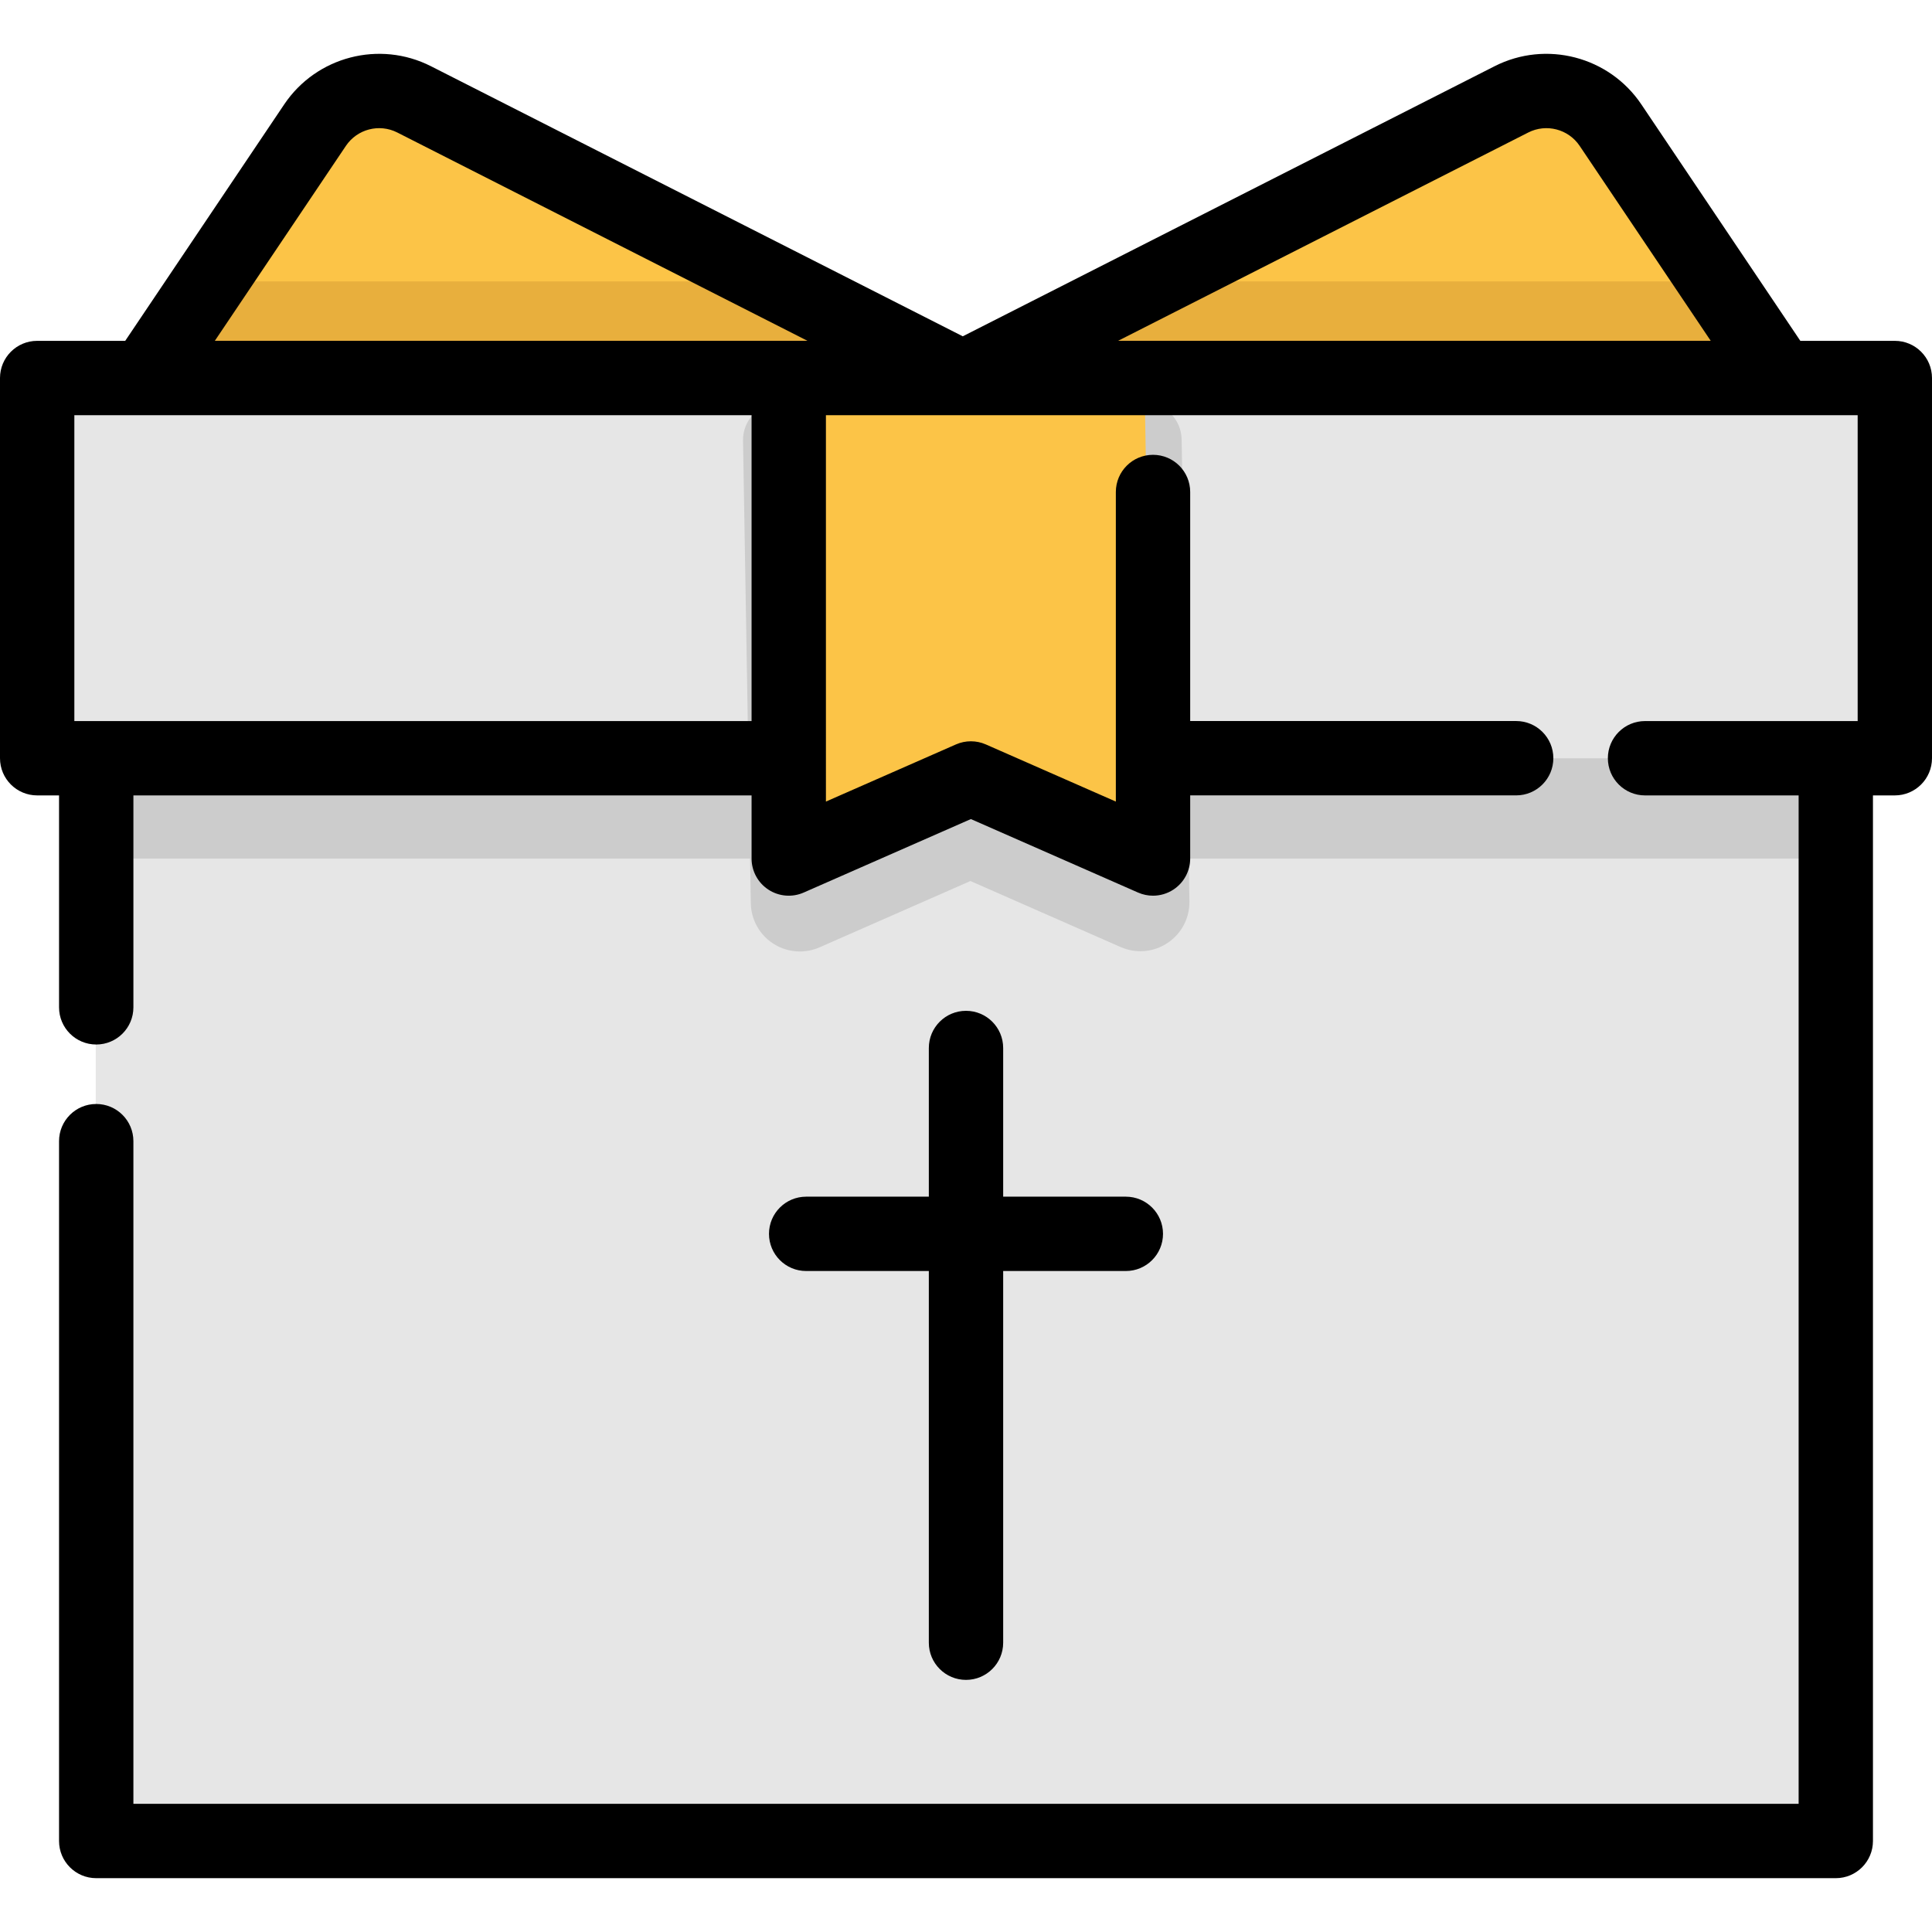 <?xml version="1.0" encoding="iso-8859-1"?>
<!-- Uploaded to: SVG Repo, www.svgrepo.com, Generator: SVG Repo Mixer Tools -->
<svg version="1.1" id="Layer_1" xmlns="http://www.w3.org/2000/svg" xmlns:xlink="http://www.w3.org/1999/xlink" 
	 viewBox="0 0 511.999 511.999" xml:space="preserve">
<g>
	<rect x="25.381" y="200.946" style="fill:#E6E6E6;" width="460.998" height="286.939"/>
	<polygon style="fill:#E6E6E6;" points="304.907,200.942 502.031,200.942 502.031,100.18 303.291,100.18 206.765,100.18 
		9.733,100.18 9.733,200.942 208.367,200.942 	"/>
</g>
<path style="fill:#CCCCCC;" d="M486.382,200.943H314.569l-1.424-84.519c-0.091-5.375-4.474-9.685-9.85-9.685h-96.534
	c-2.641,0-5.172,1.061-7.024,2.945c-1.852,1.883-2.871,4.432-2.825,7.073l1.419,84.186H25.381v26.577h173.395l0.2,11.843
	c0.072,4.362,2.308,8.373,5.981,10.727c2.129,1.366,4.564,2.061,7.013,2.059c1.776,0,3.557-0.364,5.237-1.102l39.966-17.568
	l39.804,17.497c4.076,1.792,8.723,1.391,12.429-1.074c3.707-2.464,5.876-6.594,5.802-11.045l-0.19-11.338h171.366v-26.577H486.382z"
	/>
<g>
	<polygon style="fill:#FCC447;" points="303.295,100.174 206.761,100.174 208.906,227.521 257.173,206.303 305.44,227.521 	"/>
	<path style="fill:#FCC447;" d="M255.033,100.174H38.312l17.219-25.599l27.845-41.413c5.766-8.577,17.036-11.506,26.243-6.83
		l95.003,48.243L255.033,100.174z"/>
	<path style="fill:#FCC447;" d="M471.741,100.174H255.033l50.411-25.599l94.989-48.243c9.22-4.676,20.477-1.747,26.243,6.83
		l27.845,41.413L471.741,100.174z"/>
</g>
<g>
	<polygon style="fill:#E8AF3D;" points="204.621,74.575 255.033,100.174 38.312,100.174 55.53,74.575 	"/>
	<polygon style="fill:#E8AF3D;" points="471.741,100.174 255.033,100.174 305.443,74.575 454.52,74.575 	"/>
</g>
<path d="M502.149,90.327h-25.042L434.971,27.66c-8.531-12.689-25.247-17.04-38.882-10.114L255.146,89.124L114.203,17.546
	c-13.636-6.925-30.35-2.576-38.882,10.114L33.185,90.327H9.851C4.409,90.327,0,94.738,0,100.178V200.94
	c0,5.44,4.409,9.851,9.851,9.851h5.798v56.164c0,5.44,4.409,9.851,9.851,9.851s9.851-4.411,9.851-9.851v-56.164h163.823v16.727
	c0,3.327,1.68,6.431,4.466,8.249c2.785,1.818,6.301,2.108,9.349,0.768l44.302-19.475l44.302,19.475
	c1.269,0.558,2.619,0.833,3.964,0.833c1.886,0,3.759-0.541,5.387-1.602c2.786-1.819,4.466-4.922,4.466-8.249v-16.733h86.389
	c5.442,0,9.851-4.411,9.851-9.851s-4.409-9.851-9.851-9.851h-86.389v-60.7c0-5.44-4.409-9.851-9.851-9.851s-9.851,4.411-9.851,9.851
	v82.045l-34.451-15.144c-2.527-1.111-5.402-1.111-7.929,0l-34.451,15.144V110.029h273.423v81.06h-56.349
	c-5.442,0-9.851,4.411-9.851,9.851s4.409,9.851,9.851,9.851h40.702v267.239H35.35V302.418c0-5.44-4.409-9.851-9.851-9.851
	s-9.851,4.411-9.851,9.851v185.465c0,5.44,4.409,9.851,9.851,9.851H486.5c5.442,0,9.851-4.411,9.851-9.851V210.791h5.796
	c5.442,0,9.851-4.411,9.851-9.851V100.178C512,94.738,507.589,90.327,502.149,90.327z M405.011,35.112
	c4.772-2.423,10.623-0.901,13.61,3.54l34.74,51.669H296.3L405.011,35.112z M91.67,38.653c2.987-4.442,8.838-5.964,13.61-3.541
	l108.712,55.209H56.931L91.67,38.653z M199.173,191.089H19.702v-81.06h179.471V191.089z"/>
<path d="M256,267.878c-5.442,0-9.851,4.411-9.851,9.851v39.401h-32.507c-5.442,0-9.851,4.411-9.851,9.851
	c0,5.44,4.409,9.851,9.851,9.851h32.507v98.504c0,5.44,4.409,9.851,9.851,9.851c5.442,0,9.851-4.411,9.851-9.851v-98.504h32.506
	c5.442,0,9.851-4.411,9.851-9.851c0-5.44-4.409-9.851-9.851-9.851h-32.506v-39.401C265.851,272.289,261.442,267.878,256,267.878z"/>
</svg>